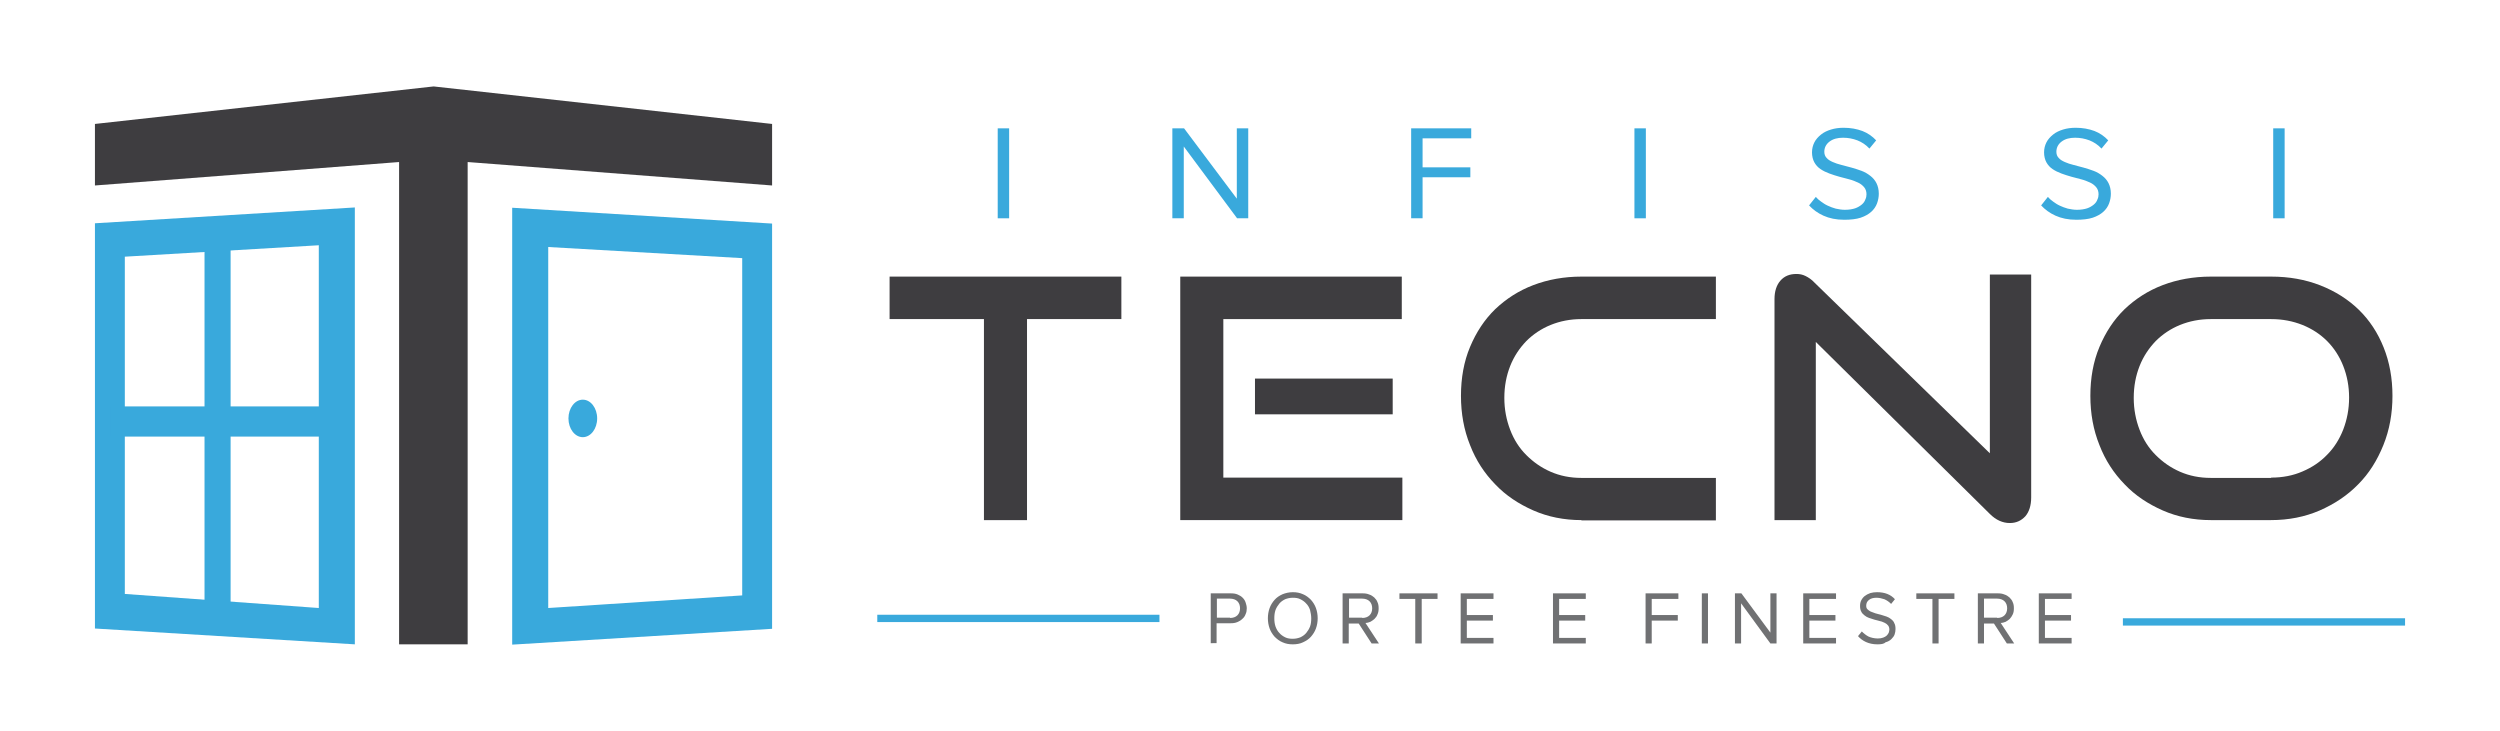 <?xml version="1.0" encoding="UTF-8"?> <!-- Generator: Adobe Illustrator 24.0.0, SVG Export Plug-In . SVG Version: 6.00 Build 0) --> <svg xmlns="http://www.w3.org/2000/svg" xmlns:xlink="http://www.w3.org/1999/xlink" version="1.1" id="Livello_1" x="0px" y="0px" viewBox="0 0 853.2 249.4" style="enable-background:new 0 0 853.2 249.4;" xml:space="preserve"> <style type="text/css"> .st0{fill:#3E3D40;} .st1{fill:#39A9DC;} .st2{fill:#FFFFFF;} .st3{fill:#1A171B;} .st4{fill:#707173;} </style> <g> <g> <g> <g> <polygon class="st0" points="136.2,219.9 159.6,219.9 159.6,55.3 263.5,63.3 263.5,42.3 148,29.5 32.4,42.3 32.4,63.3 136.2,55.3 "></polygon> </g> <g> <path class="st1" d="M121.1,219.9l-88.7-5.4V76.2l88.7-5.4V219.9z M42.6,145.1v57.6l66.2,4.8v-62.8v-13v-48l-66.2,3.9v46.7 V145.1z"></path> <rect x="69.8" y="83.3" class="st1" width="8.9" height="125.3"></rect> <rect x="37.6" y="138.7" class="st1" width="73.2" height="10.3"></rect> </g> <g> <path class="st1" d="M174.8,70.9l88.7,5.4v138.3l-88.7,5.4V70.9z M253.3,145.7V88.1l-66.2-3.8v61.8v13v48.4l66.2-4.3v-46.7 V145.7z"></path> <ellipse class="st1" cx="198.9" cy="142.8" rx="4.9" ry="6.4"></ellipse> </g> </g> <g> <g> <g> <path class="st1" d="M340.5,74.5V43.8h3.9v30.7H340.5z"></path> <path class="st1" d="M422.2,74.5L404,50v24.5h-3.9V43.8h4l18,24v-24h3.9v30.7H422.2z"></path> <path class="st1" d="M481.6,74.5V43.8h20.5v3.4h-16.6v9.9h16.3v3.4h-16.3v14H481.6z"></path> <path class="st1" d="M557.8,74.5V43.8h3.9v30.7H557.8z"></path> <path class="st1" d="M629.4,75c-2.8,0-5.1-0.5-7.1-1.4c-2-0.9-3.6-2.1-4.9-3.5l2.3-2.9c0.5,0.6,1.1,1.1,1.8,1.6 c0.7,0.5,1.4,1,2.3,1.4c0.8,0.4,1.7,0.7,2.7,1c1,0.2,2,0.4,3.1,0.4c1.4,0,2.6-0.2,3.5-0.5c0.9-0.3,1.7-0.8,2.3-1.3 c0.6-0.5,1-1.1,1.2-1.7c0.3-0.6,0.4-1.2,0.4-1.8c0-1-0.3-1.8-0.8-2.4s-1.2-1.2-2.1-1.6c-0.9-0.4-1.8-0.8-3-1.1 c-1.1-0.3-2.3-0.6-3.4-0.9s-2.3-0.7-3.4-1.1c-1.1-0.4-2.1-0.9-3-1.5c-0.9-0.6-1.6-1.4-2.1-2.3c-0.5-0.9-0.8-2.1-0.8-3.4 c0-1.3,0.3-2.4,0.8-3.4c0.5-1,1.3-1.9,2.3-2.7c1-0.8,2.1-1.3,3.4-1.7c1.3-0.4,2.7-0.6,4.3-0.6c2.4,0,4.5,0.4,6.4,1.1 c1.8,0.7,3.4,1.8,4.7,3.2l-2.3,2.8c-1.2-1.3-2.6-2.2-4.1-2.8c-1.6-0.6-3.2-0.9-4.9-0.9c-1.9,0-3.4,0.4-4.6,1.3 c-1.2,0.9-1.8,2.1-1.8,3.5c0,0.9,0.3,1.6,0.8,2.1c0.5,0.6,1.2,1,2.1,1.4c0.9,0.4,1.8,0.7,3,1c1.1,0.3,2.3,0.6,3.4,0.9 s2.3,0.7,3.4,1.1c1.1,0.4,2.1,1,3,1.7c0.9,0.7,1.6,1.5,2.1,2.5c0.5,1,0.8,2.2,0.8,3.6c0,1.1-0.2,2.2-0.6,3.3 c-0.4,1.1-1.1,2.1-2,2.9c-0.9,0.8-2.1,1.5-3.6,2S631.5,75,629.4,75z"></path> <path class="st1" d="M708.6,75c-2.8,0-5.1-0.5-7.1-1.4c-2-0.9-3.6-2.1-4.9-3.5l2.3-2.9c0.5,0.6,1.1,1.1,1.8,1.6 c0.7,0.5,1.4,1,2.3,1.4c0.8,0.4,1.7,0.7,2.7,1c1,0.2,2,0.4,3.1,0.4c1.4,0,2.6-0.2,3.5-0.5c0.9-0.3,1.7-0.8,2.3-1.3 c0.6-0.5,1-1.1,1.2-1.7c0.3-0.6,0.4-1.2,0.4-1.8c0-1-0.3-1.8-0.8-2.4s-1.2-1.2-2.1-1.6c-0.9-0.4-1.8-0.8-3-1.1 c-1.1-0.3-2.3-0.6-3.4-0.9s-2.3-0.7-3.4-1.1c-1.1-0.4-2.1-0.9-3-1.5c-0.9-0.6-1.6-1.4-2.1-2.3c-0.5-0.9-0.8-2.1-0.8-3.4 c0-1.3,0.3-2.4,0.8-3.4c0.5-1,1.3-1.9,2.3-2.7c1-0.8,2.1-1.3,3.4-1.7c1.3-0.4,2.7-0.6,4.3-0.6c2.4,0,4.5,0.4,6.4,1.1 c1.8,0.7,3.4,1.8,4.7,3.2l-2.3,2.8c-1.2-1.3-2.6-2.2-4.1-2.8c-1.6-0.6-3.2-0.9-4.9-0.9c-1.9,0-3.4,0.4-4.6,1.3 c-1.2,0.9-1.8,2.1-1.8,3.5c0,0.9,0.3,1.6,0.8,2.1c0.5,0.6,1.2,1,2.1,1.4c0.9,0.4,1.8,0.7,3,1c1.1,0.3,2.3,0.6,3.4,0.9 s2.3,0.7,3.4,1.1c1.1,0.4,2.1,1,3,1.7c0.9,0.7,1.6,1.5,2.1,2.5c0.5,1,0.8,2.2,0.8,3.6c0,1.1-0.2,2.2-0.6,3.3 c-0.4,1.1-1.1,2.1-2,2.9c-0.9,0.8-2.1,1.5-3.6,2S710.7,75,708.6,75z"></path> <path class="st1" d="M775.8,74.5V43.8h3.9v30.7H775.8z"></path> </g> <g> <path class="st0" d="M335.8,177.5v-68.6h-32.2V94.4h79.1v14.5h-32.2v68.6H335.8z"></path> <path class="st0" d="M402.8,177.5V94.4h75.6v14.5h-60.9V163h61.1v14.5H402.8z M428.3,141.4v-12.2h47v12.2H428.3z"></path> <path class="st0" d="M539.7,177.5c-5.9,0-11.4-1.1-16.4-3.3c-5-2.2-9.4-5.1-13-8.9c-3.7-3.8-6.6-8.2-8.6-13.4 c-2.1-5.2-3.1-10.8-3.1-16.8c0-6.1,1-11.7,3.1-16.7c2.1-5,4.9-9.3,8.6-12.9c3.7-3.5,8-6.3,13-8.2c5-1.9,10.5-2.9,16.4-2.9h45.9 v14.5h-45.9c-3.8,0-7.3,0.7-10.5,2c-3.2,1.3-6,3.2-8.3,5.5c-2.3,2.4-4.2,5.2-5.5,8.5c-1.3,3.3-2,6.9-2,10.9 c0,3.9,0.7,7.5,2,10.9c1.3,3.4,3.1,6.2,5.5,8.6s5.1,4.3,8.3,5.7c3.2,1.4,6.7,2.1,10.5,2.1h45.9v14.5H539.7z"></path> <path class="st0" d="M619.7,116.7v60.8h-14.1v-75.4c0-2.7,0.7-4.8,2-6.3c1.4-1.6,3.2-2.3,5.5-2.3c1.1,0,2.1,0.2,3.1,0.7 c1,0.5,2.1,1.2,3.1,2.3l59.8,58.2V93.7h14.1v76.1c0,2.7-0.7,4.9-2,6.4c-1.4,1.5-3.1,2.3-5.3,2.3c-2.4,0-4.7-1-6.8-3.1 L619.7,116.7z"></path> <path class="st0" d="M754.5,177.5c-5.9,0-11.4-1.1-16.4-3.3s-9.4-5.1-13-8.9c-3.7-3.8-6.6-8.2-8.6-13.4 c-2.1-5.2-3.1-10.8-3.1-16.8c0-6.1,1-11.7,3.1-16.7c2.1-5,4.9-9.3,8.6-12.9c3.7-3.5,8-6.3,13-8.2c5-1.9,10.5-2.9,16.4-2.9h20.6 c6.1,0,11.7,1,16.8,3c5.1,2,9.5,4.8,13.1,8.3c3.7,3.6,6.5,7.9,8.5,12.9c2,5,3,10.5,3,16.5c0,6-1,11.6-3.1,16.8 c-2.1,5.2-4.9,9.7-8.6,13.4c-3.7,3.8-8.1,6.7-13.1,8.9c-5.1,2.2-10.6,3.3-16.7,3.3H754.5z M775.1,163c3.9,0,7.5-0.7,10.7-2.1 c3.3-1.4,6.1-3.3,8.4-5.7c2.4-2.4,4.2-5.3,5.5-8.6c1.3-3.4,2-7,2-10.9c0-3.9-0.7-7.5-2-10.8c-1.3-3.3-3.2-6.2-5.5-8.5 c-2.4-2.4-5.2-4.2-8.4-5.5c-3.3-1.3-6.8-2-10.7-2h-20.6c-3.8,0-7.3,0.7-10.5,2c-3.2,1.3-6,3.2-8.3,5.5 c-2.3,2.4-4.2,5.2-5.5,8.5c-1.3,3.3-2,6.9-2,10.9c0,3.9,0.7,7.5,2,10.9c1.3,3.4,3.1,6.2,5.5,8.6s5.1,4.3,8.3,5.7 c3.2,1.4,6.7,2.1,10.5,2.1H775.1z"></path> </g> </g> <g> <g> <path class="st4" d="M413.2,219.6v-17.1h6.9c0.9,0,1.6,0.1,2.3,0.4c0.7,0.3,1.2,0.6,1.7,1.1c0.5,0.5,0.8,1,1,1.6 c0.2,0.6,0.4,1.3,0.4,2c0,0.7-0.1,1.4-0.4,2c-0.2,0.6-0.6,1.2-1.1,1.6c-0.5,0.5-1,0.8-1.7,1.1c-0.7,0.3-1.4,0.4-2.3,0.4h-4.8 v6.8H413.2z M419.8,210.9c1,0,1.9-0.3,2.5-0.9c0.6-0.6,0.9-1.4,0.9-2.4c0-1-0.3-1.8-0.9-2.4c-0.6-0.6-1.5-0.9-2.5-0.9h-4.5v6.5 H419.8z"></path> <path class="st4" d="M441.2,219.9c-1.3,0-2.4-0.2-3.5-0.7c-1-0.4-1.9-1.1-2.7-1.9c-0.7-0.8-1.3-1.7-1.7-2.8 c-0.4-1.1-0.6-2.3-0.6-3.5s0.2-2.4,0.6-3.5c0.4-1.1,1-2,1.7-2.8c0.7-0.8,1.6-1.4,2.7-1.9c1-0.4,2.2-0.7,3.5-0.7 c1.3,0,2.4,0.2,3.5,0.7c1,0.4,1.9,1.1,2.7,1.9c0.7,0.8,1.3,1.7,1.7,2.8c0.4,1.1,0.6,2.3,0.6,3.5s-0.2,2.4-0.6,3.5 c-0.4,1.1-1,2-1.7,2.8c-0.7,0.8-1.6,1.4-2.7,1.9C443.7,219.7,442.5,219.9,441.2,219.9z M441.2,218c1,0,1.8-0.2,2.6-0.5 c0.8-0.4,1.4-0.8,2-1.5c0.5-0.6,1-1.4,1.3-2.2c0.3-0.8,0.4-1.8,0.4-2.8s-0.2-1.9-0.4-2.8c-0.3-0.9-0.7-1.6-1.3-2.2 c-0.5-0.6-1.2-1.1-2-1.5c-0.8-0.4-1.6-0.5-2.6-0.5c-1,0-1.8,0.2-2.6,0.5c-0.8,0.4-1.4,0.8-2,1.5c-0.5,0.6-1,1.4-1.3,2.2 c-0.3,0.9-0.4,1.8-0.4,2.8s0.1,1.9,0.4,2.8c0.3,0.8,0.7,1.6,1.3,2.2c0.5,0.6,1.2,1.1,2,1.5C439.4,217.9,440.3,218,441.2,218z"></path> <path class="st4" d="M468.1,219.6l-4.4-6.8h-3.4v6.8h-2.1v-17.1h6.9c0.8,0,1.5,0.1,2.2,0.4c0.7,0.2,1.2,0.6,1.7,1 c0.5,0.5,0.9,1,1.1,1.6c0.3,0.6,0.4,1.3,0.4,2.1c0,0.8-0.1,1.5-0.4,2.1c-0.2,0.6-0.6,1.1-1,1.5c-0.4,0.4-0.9,0.7-1.4,1 c-0.5,0.2-1.1,0.4-1.7,0.4l4.6,7H468.1z M464.9,210.9c1,0,1.9-0.3,2.5-0.9c0.6-0.6,0.9-1.4,0.9-2.4c0-1-0.3-1.8-0.9-2.4 c-0.6-0.6-1.5-0.9-2.5-0.9h-4.5v6.5H464.9z"></path> <path class="st4" d="M483,219.6v-15.2h-5.4v-1.9h13v1.9h-5.4v15.2H483z"></path> <path class="st4" d="M498.5,219.6v-17.1h11.2v1.9h-9.1v5.5h8.9v1.9h-8.9v5.9h9.1v1.9H498.5z"></path> <path class="st4" d="M530,219.6v-17.1h11.2v1.9h-9.1v5.5h8.9v1.9h-8.9v5.9h9.1v1.9H530z"></path> <path class="st4" d="M561.6,219.6v-17.1h11.2v1.9h-9.1v5.5h8.9v1.9h-8.9v7.8H561.6z"></path> <path class="st4" d="M580.8,219.6v-17.1h2.1v17.1H580.8z"></path> <path class="st4" d="M604.2,219.6l-10-13.7v13.7h-2.1v-17.1h2.2l9.9,13.4v-13.4h2.1v17.1H604.2z"></path> <path class="st4" d="M615.4,219.6v-17.1h11.2v1.9h-9.1v5.5h8.9v1.9h-8.9v5.9h9.1v1.9H615.4z"></path> <path class="st4" d="M640.7,219.9c-1.5,0-2.8-0.3-3.9-0.8c-1.1-0.5-2-1.2-2.7-2l1.3-1.6c0.3,0.3,0.6,0.6,1,0.9 c0.4,0.3,0.8,0.6,1.2,0.8c0.5,0.2,0.9,0.4,1.5,0.5c0.5,0.1,1.1,0.2,1.7,0.2c0.8,0,1.4-0.1,1.9-0.3c0.5-0.2,0.9-0.4,1.2-0.7 c0.3-0.3,0.5-0.6,0.7-1c0.1-0.4,0.2-0.7,0.2-1c0-0.5-0.1-1-0.4-1.4c-0.3-0.4-0.7-0.7-1.1-0.9c-0.5-0.2-1-0.5-1.6-0.6 c-0.6-0.2-1.2-0.3-1.9-0.5s-1.3-0.4-1.9-0.6c-0.6-0.2-1.1-0.5-1.6-0.9c-0.5-0.4-0.9-0.8-1.1-1.3c-0.3-0.5-0.4-1.2-0.4-1.9 c0-0.7,0.1-1.3,0.4-1.9c0.3-0.6,0.7-1.1,1.2-1.5c0.5-0.4,1.1-0.7,1.9-1c0.7-0.2,1.5-0.3,2.3-0.3c1.3,0,2.5,0.2,3.5,0.6 c1,0.4,1.9,1,2.6,1.8l-1.3,1.6c-0.7-0.7-1.4-1.2-2.3-1.6c-0.9-0.3-1.8-0.5-2.7-0.5c-1,0-1.9,0.2-2.5,0.7c-0.7,0.5-1,1.2-1,2 c0,0.5,0.1,0.9,0.4,1.2c0.3,0.3,0.7,0.6,1.1,0.8c0.5,0.2,1,0.4,1.6,0.6c0.6,0.2,1.2,0.3,1.9,0.5c0.6,0.2,1.3,0.4,1.9,0.6 c0.6,0.2,1.1,0.5,1.6,0.9c0.5,0.4,0.9,0.8,1.1,1.4c0.3,0.5,0.4,1.2,0.4,2c0,0.6-0.1,1.2-0.3,1.8c-0.2,0.6-0.6,1.1-1.1,1.6 c-0.5,0.5-1.2,0.9-2,1.1C642.9,219.8,641.9,219.9,640.7,219.9z"></path> <path class="st4" d="M659.5,219.6v-15.2H654v-1.9h13v1.9h-5.4v15.2H659.5z"></path> <path class="st4" d="M684.9,219.6l-4.4-6.8h-3.4v6.8H675v-17.1h6.9c0.8,0,1.5,0.1,2.2,0.4c0.7,0.2,1.2,0.6,1.7,1 c0.5,0.5,0.9,1,1.1,1.6c0.3,0.6,0.4,1.3,0.4,2.1c0,0.8-0.1,1.5-0.4,2.1s-0.6,1.1-1,1.5c-0.4,0.4-0.9,0.7-1.4,1 c-0.5,0.2-1.1,0.4-1.7,0.4l4.6,7H684.9z M681.6,210.9c1,0,1.9-0.3,2.5-0.9c0.6-0.6,0.9-1.4,0.9-2.4c0-1-0.3-1.8-0.9-2.4 c-0.6-0.6-1.5-0.9-2.5-0.9h-4.5v6.5H681.6z"></path> <path class="st4" d="M695.8,219.6v-17.1H707v1.9h-9.1v5.5h8.9v1.9h-8.9v5.9h9.1v1.9H695.8z"></path> </g> <rect x="299.4" y="209.8" class="st1" width="96.3" height="2.5"></rect> <rect x="724.5" y="211" class="st1" width="96.3" height="2.5"></rect> </g> </g> </g> </g> </svg> 